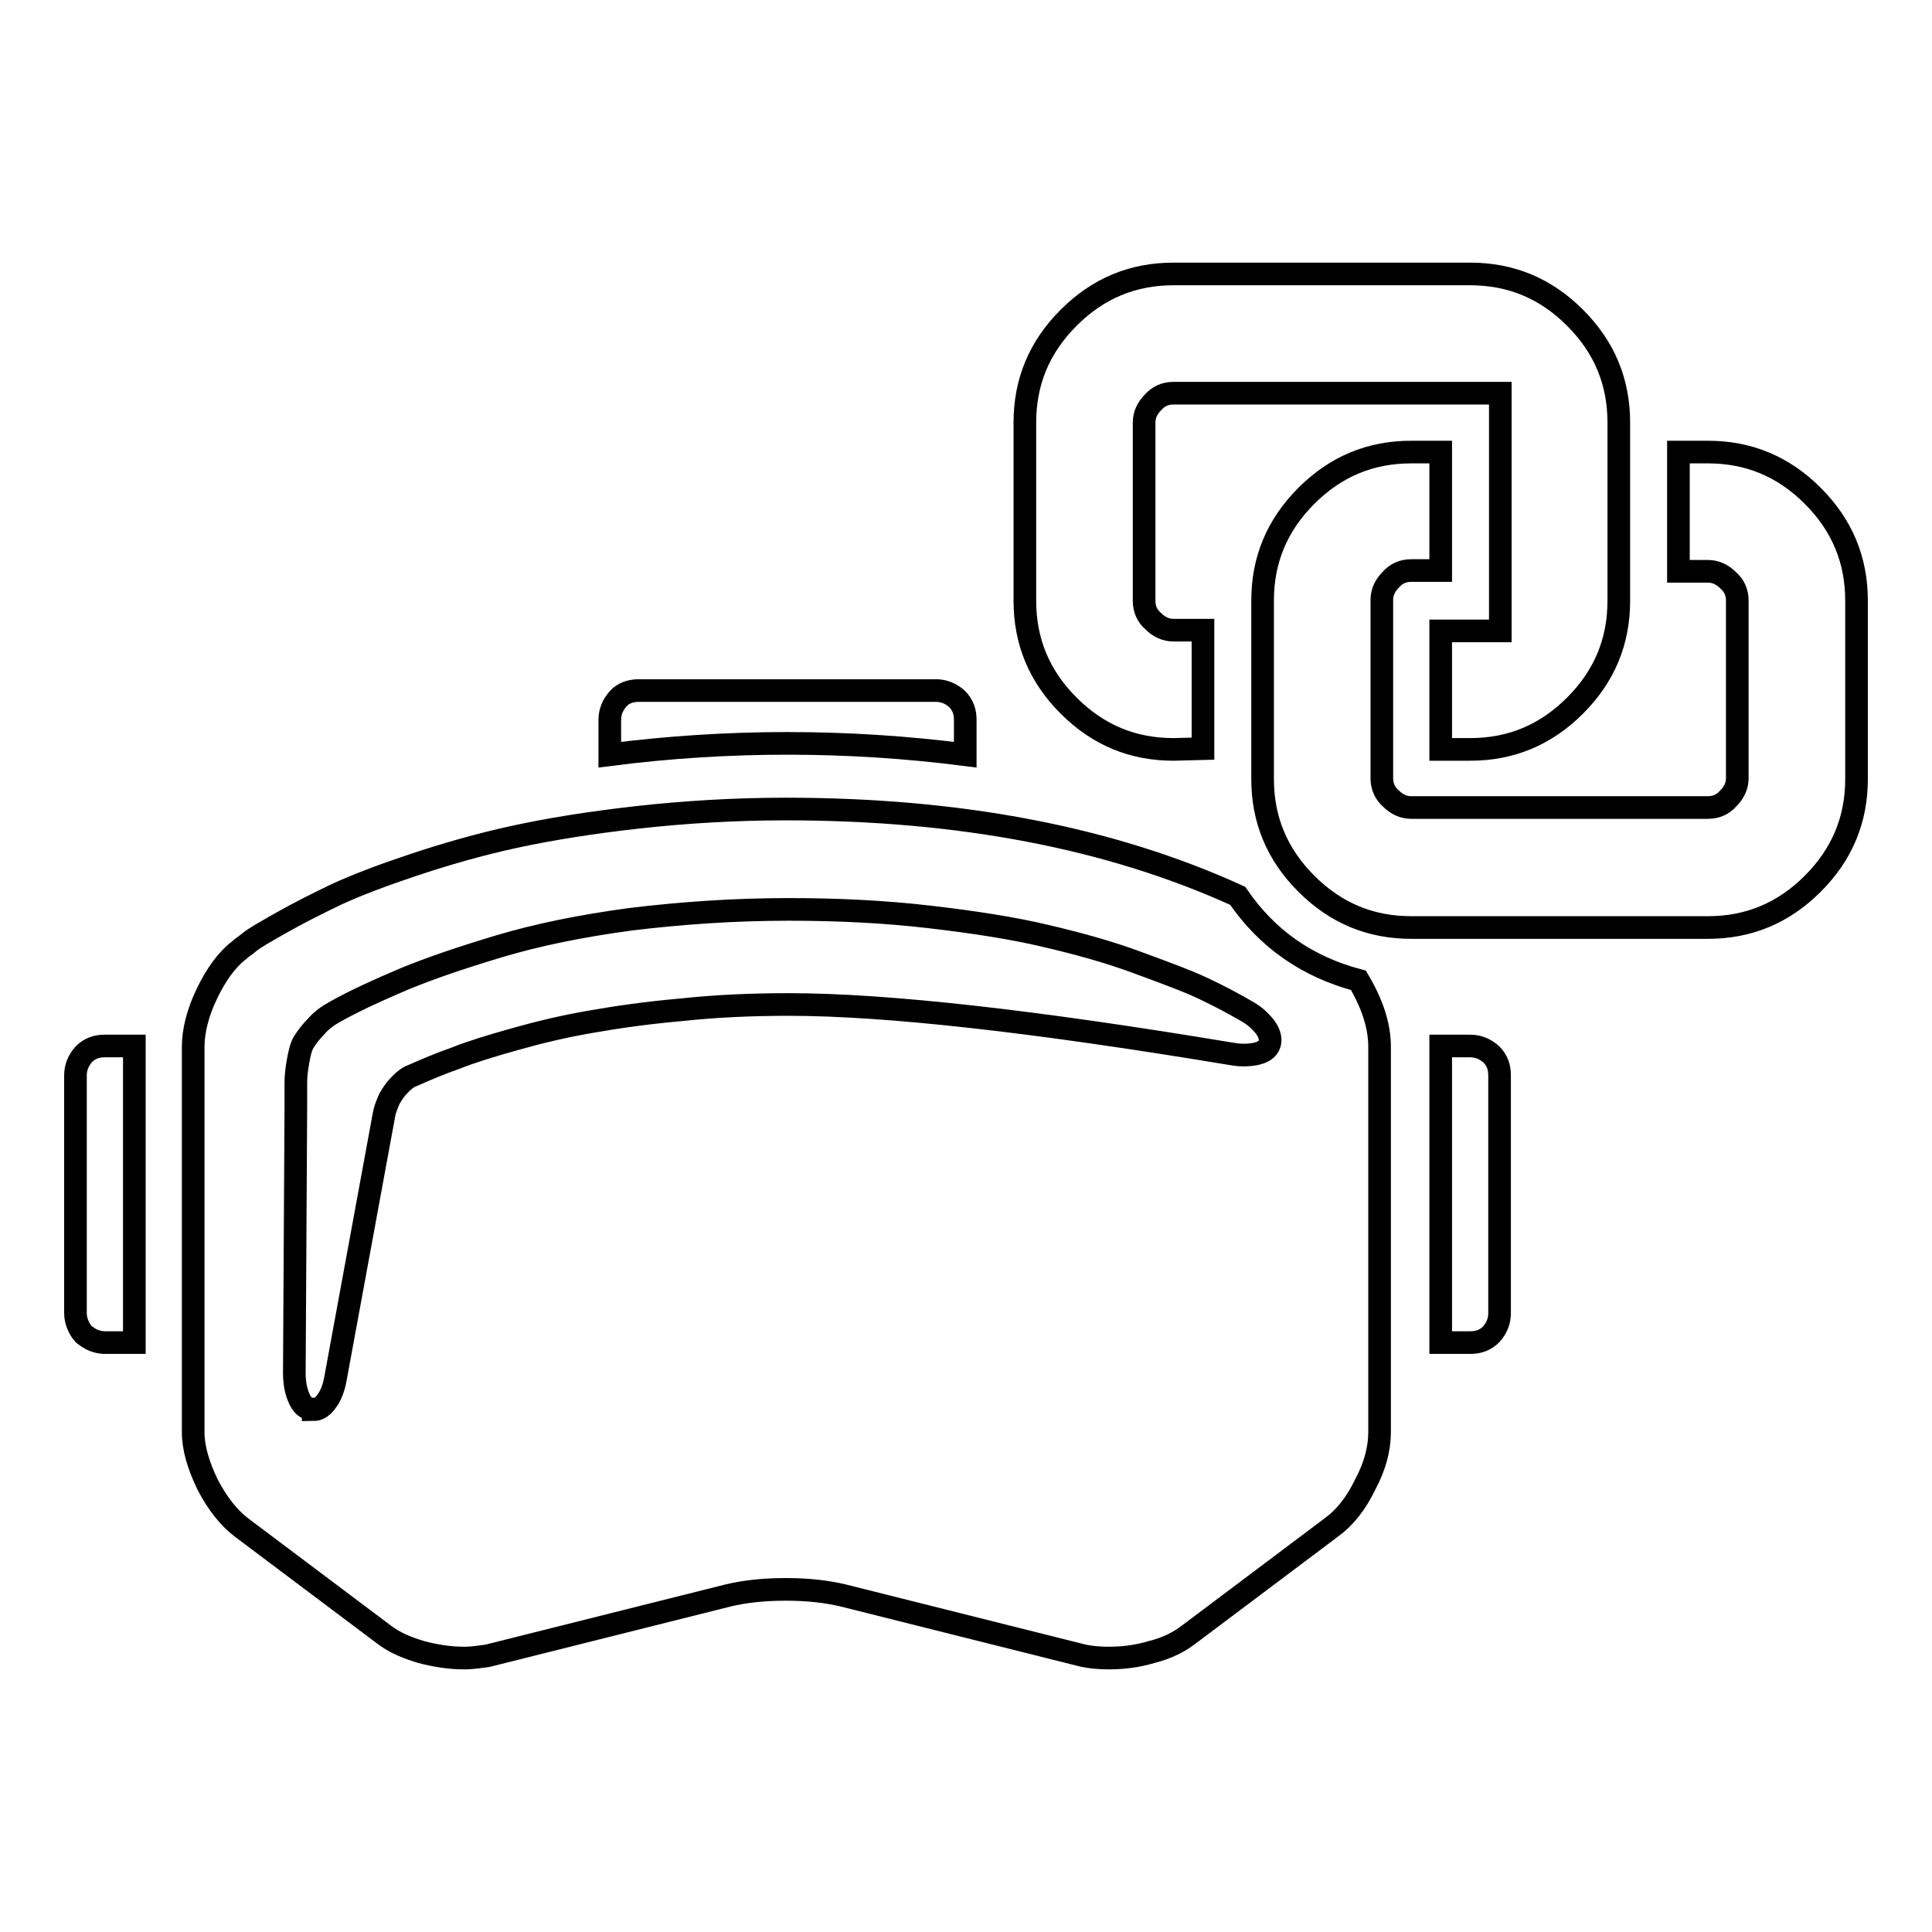 <?xml version="1.0" encoding="utf-8"?>
<!-- Svg Vector Icons : http://www.onlinewebfonts.com/icon -->
<!DOCTYPE svg PUBLIC "-//W3C//DTD SVG 1.1//EN" "http://www.w3.org/Graphics/SVG/1.1/DTD/svg11.dtd">
<svg version="1.1" xmlns="http://www.w3.org/2000/svg" xmlns:xlink="http://www.w3.org/1999/xlink" x="0px" y="0px" viewBox="0 0 256 256" enable-background="new 0 0 256 256" xml:space="preserve">
<g><g><g><path stroke-width="3" fill-opacity="0" stroke="#000000"  d="M155.5,99.3c-5.4,0-10-1.9-13.9-5.8c-3.9-3.9-5.8-8.5-5.8-13.9V56c0-5.4,1.9-10,5.8-13.9c3.9-3.9,8.5-5.8,13.9-5.8h39.3c5.4,0,10,1.9,13.9,5.8s5.8,8.5,5.8,13.9v23.6c0,5.4-1.9,10-5.8,13.9c-3.9,3.9-8.5,5.8-13.9,5.8h-3.9V83.6h7.9V52.1h-43.3c-1.1,0-2,0.4-2.7,1.2c-0.8,0.8-1.2,1.7-1.2,2.7v23.6c0,1.1,0.4,2,1.2,2.7c0.8,0.8,1.7,1.2,2.7,1.2h3.9v15.7L155.5,99.3L155.5,99.3z M187,122.9c-5.4,0-10-1.9-13.9-5.8c-3.9-3.9-5.8-8.5-5.8-13.9V79.6c0-5.4,1.9-10,5.8-13.9c3.9-3.9,8.5-5.8,13.9-5.8h3.9v15.7H187c-1.1,0-2,0.4-2.7,1.2c-0.8,0.8-1.2,1.7-1.2,2.7v23.6c0,1.1,0.4,2,1.2,2.7c0.8,0.8,1.7,1.2,2.7,1.2h39.3c1.1,0,2-0.4,2.7-1.2c0.8-0.8,1.2-1.7,1.2-2.7V79.6c0-1.1-0.4-2-1.2-2.7c-0.8-0.8-1.7-1.2-2.7-1.2h-3.9V59.9h3.9c5.4,0,10,1.9,13.9,5.8c3.9,3.9,5.8,8.5,5.8,13.9v23.6c0,5.4-1.9,10-5.8,13.9c-3.9,3.9-8.5,5.8-13.9,5.8H187z M80.8,100v-4.6c0-1.1,0.4-2,1.1-2.8c0.7-0.8,1.7-1.1,2.8-1.1h39.3c1.1,0,2,0.4,2.8,1.1c0.8,0.8,1.1,1.7,1.1,2.8v4.6c-7.8-1-15.7-1.5-23.6-1.5C96.5,98.5,88.6,99,80.8,100z M61.5,219.7c-1.9,0-3.8-0.3-5.7-0.8c-2-0.6-3.6-1.3-4.9-2.3L32,202.4c-1.7-1.3-3.2-3.2-4.5-5.7c-1.2-2.5-1.9-4.8-1.9-6.9v-51.1c0-2.1,0.6-4.5,1.8-7c1.2-2.5,2.6-4.5,4.3-5.8c0.3-0.3,0.8-0.6,1.4-1.1c0.6-0.5,2-1.3,4.3-2.6c2.3-1.3,4.7-2.5,7.2-3.7c2.6-1.2,6-2.5,10.2-3.9c4.2-1.4,8.7-2.7,13.3-3.7c4.6-1,10.1-1.9,16.4-2.6c6.3-0.7,12.9-1.1,19.6-1.1c23.1,0,43,3.8,59.9,11.5c3.9,5.7,9.2,9.4,16,11.2c1.9,3.2,2.8,6.1,2.8,8.8v51.1c0,2.1-0.6,4.5-1.9,6.9c-1.2,2.5-2.7,4.4-4.5,5.7l-18.9,14.2c-1.3,1-2.9,1.8-4.9,2.3c-2,0.6-3.9,0.8-5.7,0.8c-1.2,0-2.3-0.1-3.3-0.3l-31.9-8c-2.1-0.5-4.6-0.8-7.6-0.8c-3,0-5.5,0.3-7.6,0.8l-31.9,8C63.8,219.5,62.7,219.7,61.5,219.7z M41.5,186.8c0.7,0,1.3-0.4,1.9-1.3c0.6-0.9,0.9-1.9,1.1-3.1l6.4-34.8c0.1-0.6,0.4-1.3,0.7-2c0.4-0.7,0.8-1.3,1.4-1.9s1.1-1,1.7-1.2c1.8-0.8,3.7-1.6,5.7-2.3c2-0.8,4.6-1.6,7.8-2.5c3.2-0.9,6.5-1.7,10-2.3c3.4-0.6,7.5-1.2,12.1-1.6c4.6-0.5,9.4-0.7,14.2-0.7c13,0,32.5,2.2,58.4,6.5c0.6,0.1,1.2,0.2,1.8,0.2c2.4,0,3.6-0.7,3.6-2c0-0.6-0.3-1.3-0.9-2c-0.6-0.7-1.3-1.3-2.2-1.8c-1.7-1-3.6-2-5.7-3c-2.1-1-5.1-2.1-8.9-3.5s-7.8-2.5-12.1-3.5c-4.2-1-9.3-1.8-15.3-2.5c-6-0.7-12.2-1-18.7-1c-7.3,0-14.3,0.5-20.9,1.3c-6.7,0.9-12.5,2.1-17.5,3.6c-5,1.5-9.1,2.9-12.5,4.3c-3.3,1.4-6.4,2.8-9.1,4.3c-1.1,0.6-1.9,1.2-2.6,2c-0.7,0.7-1.2,1.4-1.6,2c-0.4,0.6-0.6,1.5-0.8,2.6c-0.2,1.1-0.3,2-0.3,2.8c0,0.7,0,1.9,0,3.5L39,181.9c0,1.3,0.2,2.4,0.6,3.3c0.4,1,1,1.5,1.7,1.5H41.5L41.5,186.8z M13.9,177.9c-0.5,0-1-0.1-1.5-0.3s-0.9-0.5-1.3-0.8c-0.3-0.3-0.6-0.8-0.8-1.3c-0.2-0.5-0.3-1-0.3-1.5v-31.5c0-1.1,0.4-2,1.1-2.8c0.8-0.8,1.7-1.1,2.8-1.1h3.9v39.3H13.9L13.9,177.9z M190.9,177.9v-39.3h3.9c1.1,0,2,0.4,2.8,1.1c0.8,0.8,1.1,1.7,1.1,2.8V174c0,1.1-0.4,2-1.1,2.8c-0.8,0.8-1.7,1.1-2.8,1.1H190.9L190.9,177.9z"/></g></g></g>
</svg>
